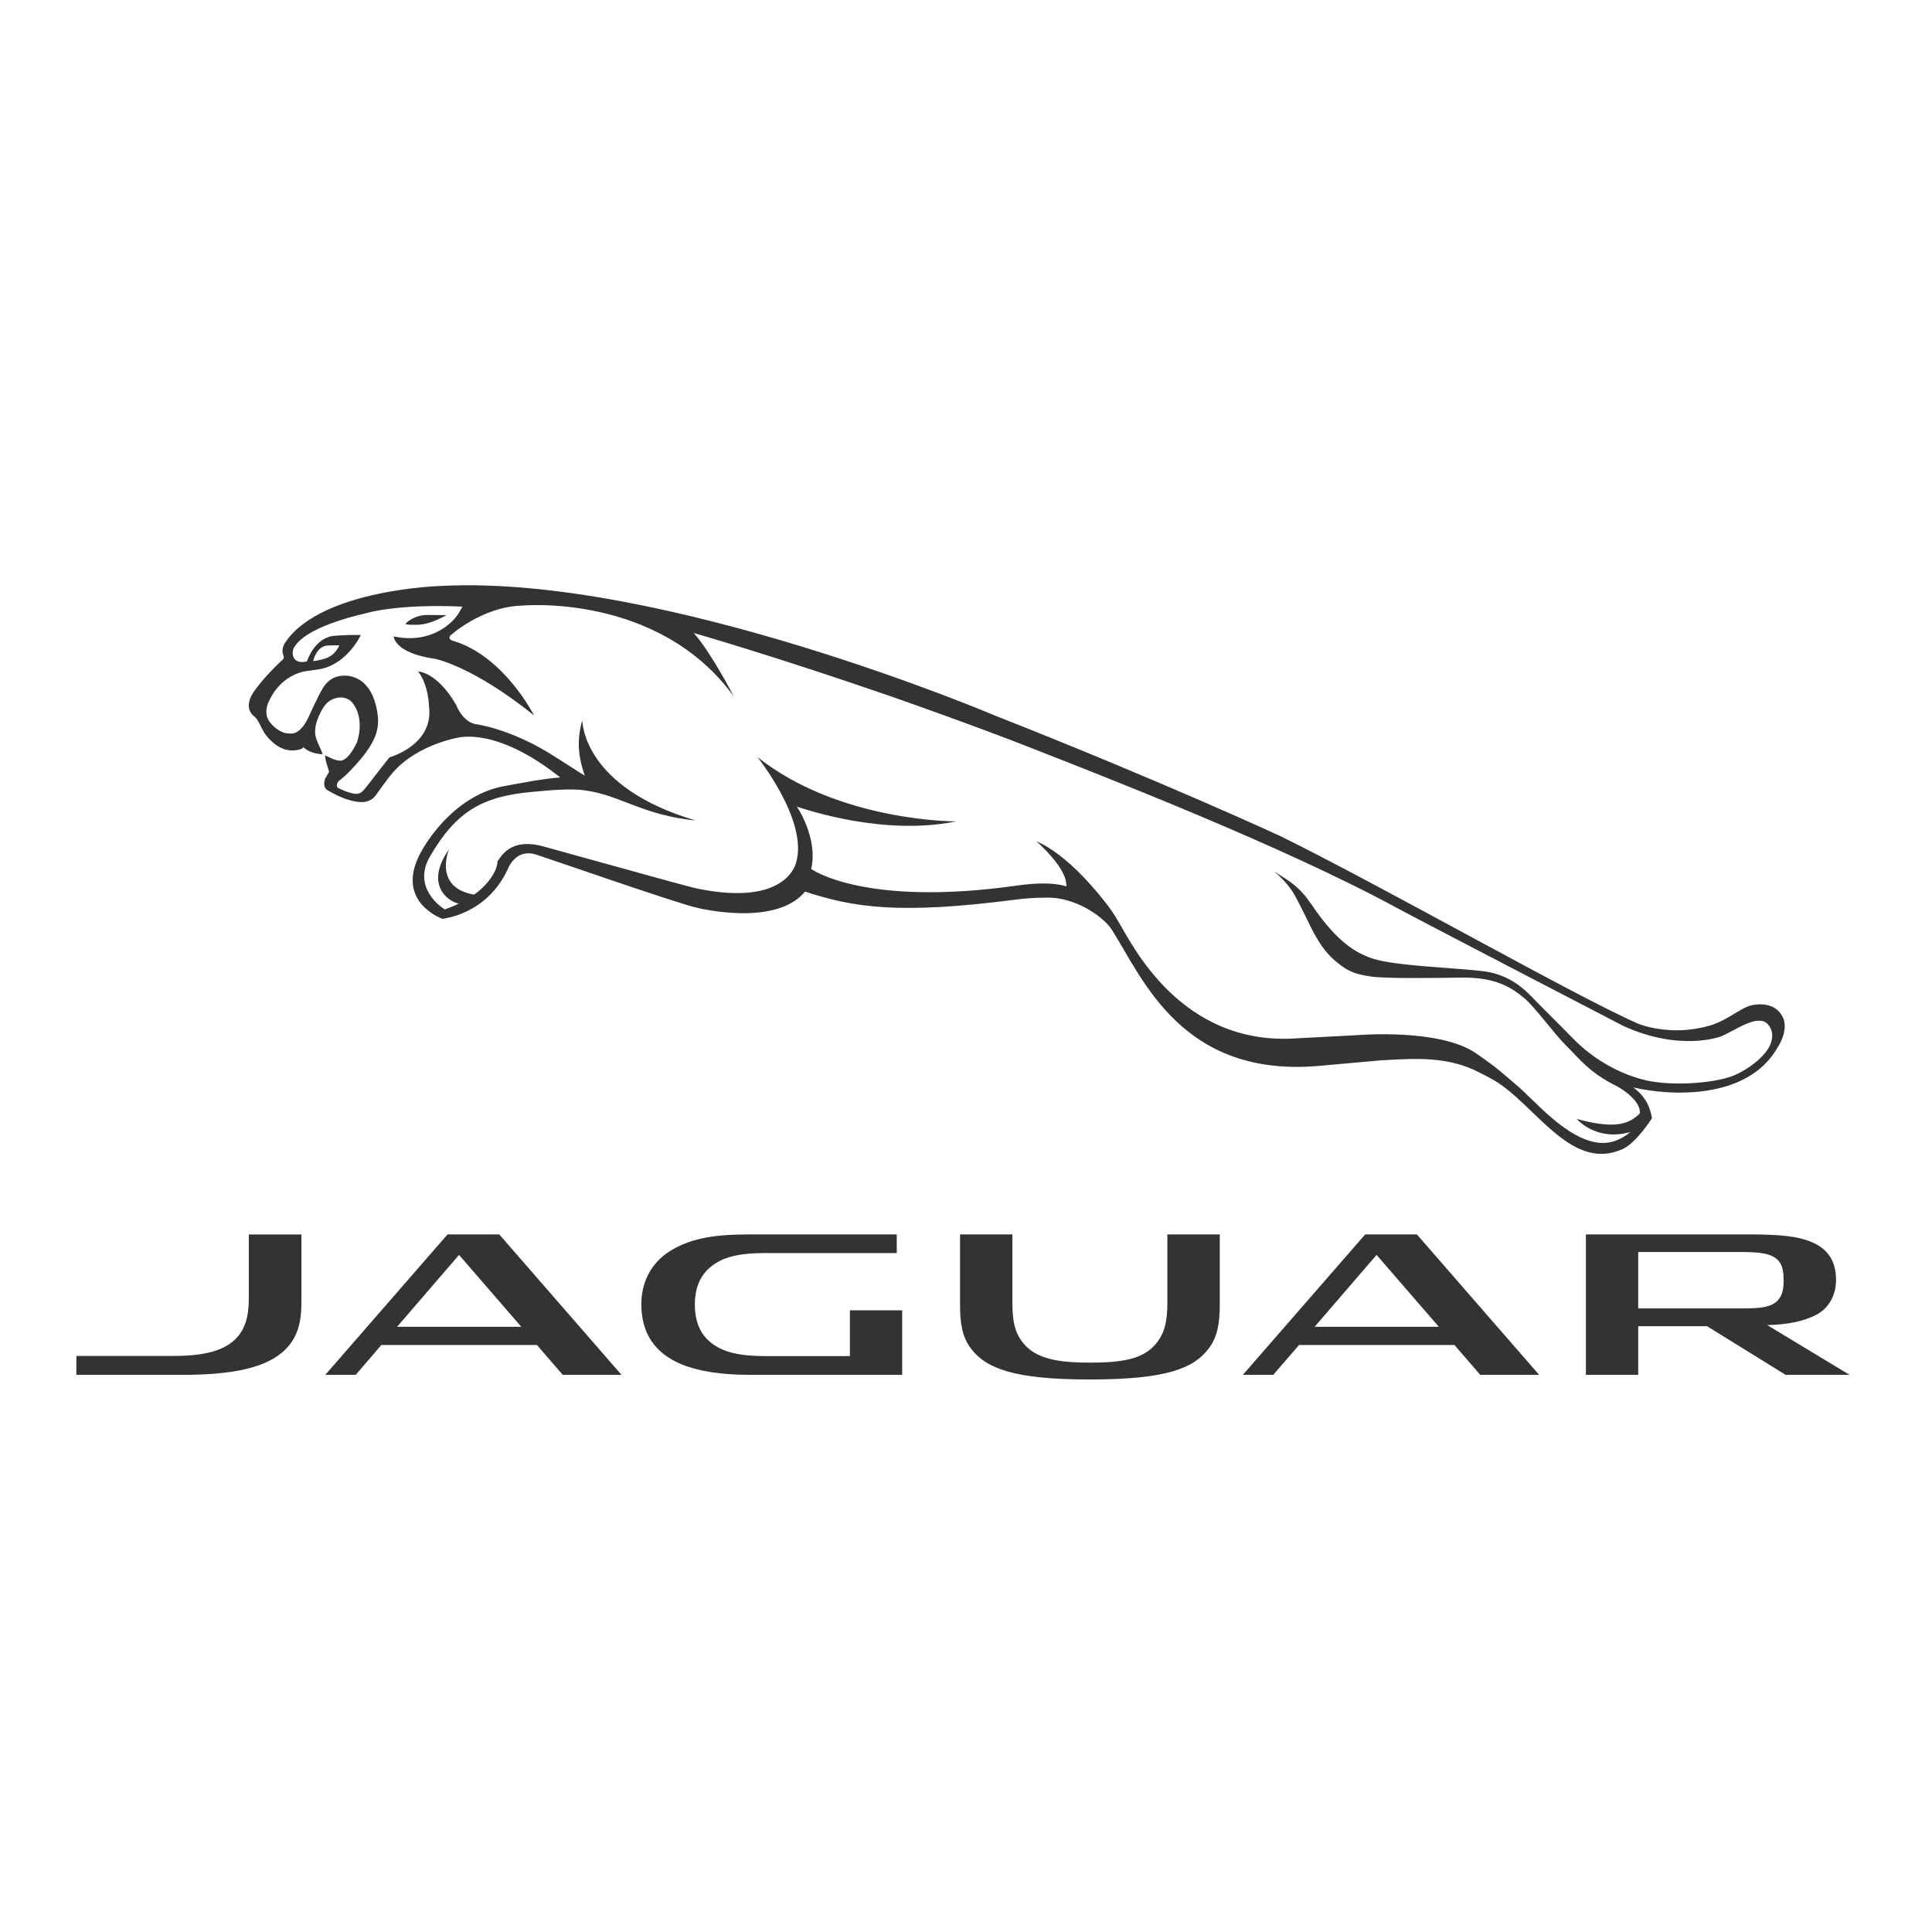 <?xml version="1.0" encoding="utf-8"?>
<!-- Generator: Adobe Illustrator 15.0.2, SVG Export Plug-In . SVG Version: 6.00 Build 0)  -->
<!DOCTYPE svg PUBLIC "-//W3C//DTD SVG 1.1//EN" "http://www.w3.org/Graphics/SVG/1.1/DTD/svg11.dtd">
<svg version="1.1" id="Ebene_1" xmlns="http://www.w3.org/2000/svg" xmlns:xlink="http://www.w3.org/1999/xlink" x="0px" y="0px"
	 width="53.46px" height="53.46px" viewBox="0 0 53.46 53.46" enable-background="new 0 0 53.46 53.46" xml:space="preserve">
<path fill="#333333" d="M11.507,17.288c0.226,0.008,0.48-0.083,0.651-0.167c0.12-0.055,0.199-0.1,0.188-0.1
	c-0.155-0.003-0.412-0.005-0.501-0.005c-0.407,0-0.622,0.231-0.622,0.249c-0.003,0.012,0.052,0.017,0.142,0.022
	C11.404,17.288,11.45,17.288,11.507,17.288"/>
<path fill="#333333" d="M7.124,19.922c0.08,0.137,0.154,0.323,0.25,0.439c0.143,0.172,0.431,0.465,0.839,0.394
	c0.177-0.027,0.181-0.083,0.181-0.083c0.206,0.204,0.535,0.197,0.535,0.197c-0.041-0.129-0.184-0.383-0.204-0.538
	c-0.021-0.168,0.029-0.328,0.029-0.328c0.058-0.191,0.169-0.43,0.296-0.553c0.11-0.112,0.394-0.231,0.62-0.079
	c0.181,0.129,0.396,0.546,0.217,1.142c-0.011,0.042-0.209,0.467-0.42,0.528c0,0-0.02,0.008-0.06,0.008
	c-0.142,0-0.411-0.149-0.411-0.149s-0.006,0.04,0.031,0.197c0.022,0.083,0.059,0.18,0.081,0.256c0,0-0.053,0.093-0.083,0.146
	c-0.049,0.057-0.097,0.265,0.013,0.349c0,0,0.474,0.318,0.932,0.346c0.314,0.018,0.434-0.197,0.434-0.197
	c0.23-0.315,0.409-0.588,0.651-0.81c0.672-0.613,1.609-0.774,1.609-0.774c0.062-0.008,1.089-0.292,2.838,1.1
	c-0.5,0.035-1.098,0.159-1.547,0.239c-1.294,0.231-2.125,1.44-2.363,1.935c-0.629,1.293,0.654,1.739,0.654,1.739
	c0.012-0.013,1.224-0.106,1.811-1.391c0,0,0.211-0.571,0.782-0.387c0.374,0.119,3.661,1.267,4.401,1.46c0,0,2.205,0.571,3.037-0.437
	c1.322,0.433,2.564,0.644,5.82,0.223c0.571-0.073,1.014-0.054,1.014-0.054c0.764,0.054,1.456,0.563,1.666,0.904
	c0.856,1.363,1.943,4.079,5.721,3.75l1.707-0.153c1.043-0.062,1.887-0.106,2.751,0.346c0.374,0.196,0.583,0.269,1.215,0.869
	c0.87,0.827,1.672,1.719,2.736,1.236c0.378-0.176,0.803-0.848,0.803-0.848c-0.045-0.303-0.176-0.604-0.518-0.855
	c0.968,0.227,3.146,0.376,3.99-1.096c0.218-0.341,0.242-0.643,0.158-0.829c-0.232-0.515-0.871-0.347-0.871-0.347
	c-0.304,0.066-0.646,0.408-1.156,0.561c-1.1,0.322-1.982-0.051-1.982-0.051c-1.694-0.734-7.145-3.84-9.917-5.198
	c0,0-3.217-1.491-7.89-3.332c0,0-9.181-3.902-15.308-3.584c0,0-3.268,0.085-4.293,1.522c0,0-0.172,0.196-0.077,0.412
	c0,0,0.023,0.062-0.02,0.102c0,0-0.545,0.493-0.831,0.935c-0.095,0.148-0.191,0.409-0.003,0.603
	C6.994,19.787,7.084,19.859,7.124,19.922 M7.428,19.434c0.325-0.741,0.943-0.849,1.026-0.862c0.086-0.01,0.371-0.051,0.371-0.051
	c0.786-0.131,1.159-0.951,1.159-0.951c-0.53-0.005-0.791,0.03-0.791,0.03c-0.519,0.094-0.7,0.708-0.7,0.702
	c-0.44,0.102-0.43-0.278-0.352-0.39c0.068-0.109,0.329-0.564,2.029-0.954c0,0,0.836-0.253,2.627-0.172l-0.077,0.135
	c-0.155,0.3-0.786,0.916-1.826,0.688c0,0,0.011,0.46,1.136,0.62c0,0,1.021,0.182,2.746,1.565c0,0-0.825-1.635-2.225-2.057
	c0,0-0.175-0.035-0.092-0.149c0,0,0.867-0.796,1.98-0.83c0,0,3.771-0.365,5.864,2.509c0,0-0.629-1.22-1.107-1.751
	c0,0,2.189,0.622,5.561,1.789c0,0,2.295,0.805,3.764,1.387c1.985,0.777,6.95,2.705,10.122,4.425
	c0.562,0.309,6.289,3.278,6.289,3.278c1.585,0.714,2.684,0.284,2.684,0.284c0.359-0.136,1.002-0.634,1.288-0.351
	c0.146,0.145,0.165,0.341,0.098,0.532c-0.088,0.283-0.495,0.661-0.988,0.884c-0.526,0.231-1.611,0.291-2.237,0.191
	c-0.004,0-1.22-0.125-2.283-1.233c-0.339-0.349-0.753-0.749-1.132-1.142c-0.17-0.174-0.584-0.583-1.271-0.679
	c-0.713-0.099-2.464-0.143-3.119-0.359c-0.44-0.149-0.97-0.442-1.674-1.483c-0.339-0.5-0.579-0.636-1.043-0.926
	c0,0,0.354,0.28,0.556,0.634c0.286,0.516,0.438,0.889,0.595,1.159c0.158,0.279,0.336,0.522,0.604,0.735
	c0.332,0.271,0.542,0.318,0.903,0.377c0.349,0.058,1.518,0.05,2.522,0.033c0.986-0.016,1.428,0.305,1.751,0.576
	c0.301,0.254,0.816,0.975,1.134,1.288c0.373,0.371,0.65,0.759,1.4,1.131c0.256,0.133,0.681,0.449,0.658,0.763
	c-0.335,0.332-0.751,0.42-1.749,0.154c0.066,0.074,0.594,0.616,1.485,0.36c-0.269,0.224-0.536,0.315-0.811,0.303
	c-0.934-0.052-1.851-1.199-2.364-1.622c-0.392-0.324-0.438-0.405-1.101-0.861c-1.006-0.693-3.268-0.5-3.268-0.5l-1.661,0.087
	c-3.231,0.241-4.588-2.611-4.949-3.206c-0.117-0.206-0.232-0.373-0.341-0.512c-0.168-0.218-1.049-1.354-1.942-1.734
	c0,0,0.876,0.756,0.828,1.252c0,0-0.365-0.167-1.354-0.027c-4.253,0.604-5.704-0.458-5.704-0.458
	c0.198-0.854-0.396-1.723-0.396-1.723c0.328,0.102,2.419,0.809,4.41,0.407c0,0-3.235,0.02-5.502-1.781c0,0,1.409,1.761,1.072,2.912
	c0,0-0.229,1.229-2.689,0.737c-0.264-0.055-0.571-0.139-4.255-1.161c-0.867-0.257-1.165,0.158-1.321,0.4
	c-0.008,0.363-0.437,0.79-0.651,0.919c-1.141-0.201-0.69-1.254-0.69-1.254c-0.714,1.019,0.033,1.471,0.271,1.501
	c-0.139,0.073-0.273,0.119-0.387,0.163c0,0-0.934-0.551-0.415-1.46c0.73-1.263,1.469-1.67,2.825-1.792
	c0.592-0.057,1.085-0.095,1.459-0.044c0.987,0.132,1.604,0.689,3.072,0.835c-3.121-0.922-3.129-2.722-3.138-2.761
	c0-0.001-0.003-0.001-0.003-0.001c-0.172,0.591-0.08,1.092,0.073,1.52c-0.043-0.017-0.726-0.464-0.987-0.623
	c-1.123-0.685-2.01-0.797-2.01-0.797c-0.368-0.05-0.546-0.497-0.546-0.497c-0.008-0.027-0.023-0.05-0.035-0.069
	c-0.516-0.884-1.034-0.897-1.034-0.897c0.293,0.386,0.299,0.947,0.299,0.947c0.153,1.093-1.092,1.43-1.092,1.43
	c-0.763,0.961-0.722,0.981-0.892,1.008c-0.169,0.023-0.542-0.166-0.542-0.166c-0.061-0.087,0.025-0.181,0.025-0.181
	c0.145-0.112,0.259-0.224,0.259-0.224c0.807-0.822,0.903-1.225,0.802-1.75C10.228,18.572,9.461,18.7,9.461,18.7
	c-0.361,0.02-0.524,0.337-0.524,0.337c-0.126,0.196-0.397,0.802-0.397,0.802c-0.166,0.359-0.339,0.438-0.425,0.453
	c-0.039,0.01-0.104,0.004-0.131,0.004c-0.261-0.011-0.457-0.245-0.457-0.245c-0.01-0.01-0.022-0.026-0.03-0.033
	C7.26,19.765,7.428,19.434,7.428,19.434 M8.666,18.292c0,0,0.031-0.1,0.04-0.127c0.016-0.019,0.106-0.278,0.341-0.301
	c0,0,0.134-0.009,0.342-0.009c0,0-0.103,0.325-0.504,0.397C8.884,18.253,8.729,18.292,8.666,18.292"/>
<path fill="#333333" d="M7.905,37.332c0.291-0.296,0.435-0.668,0.435-1.275v-1.898H6.885v1.778c0,0.517-0.116,0.867-0.37,1.116
	C6.18,37.386,5.624,37.52,4.801,37.52H2.113v0.524h2.918C6.415,38.044,7.392,37.856,7.905,37.332"/>
<path fill="#333333" d="M40.246,37.217l0.714,0.827h1.63l-3.384-3.887h-1.43l-3.386,3.887h0.84l0.716-0.827H40.246z M38.091,34.724
	l1.722,1.989h-3.436L38.091,34.724z"/>
<path fill="#333333" d="M15.572,38.044h1.626l-3.383-3.887h-1.431L9,38.044h0.843l0.709-0.827h4.305L15.572,38.044z M10.988,36.713
	l1.714-1.989l1.722,1.989H10.988z"/>
<path fill="#333333" d="M50.263,36.379c0.371-0.2,0.542-0.572,0.542-0.964c0-0.521-0.23-0.851-0.654-1.037
	c-0.379-0.164-0.847-0.221-1.771-0.221h-4.497v3.887h1.448v-1.347h1.904l2.176,1.347h1.769l-2.28-1.378
	C49.437,36.654,49.901,36.569,50.263,36.379 M45.331,36.206v-1.562h2.86c0.542,0,0.781,0.051,0.949,0.174
	c0.159,0.121,0.213,0.298,0.213,0.582v0.072c0,0.249-0.057,0.454-0.245,0.584c-0.184,0.123-0.438,0.149-0.901,0.149H45.331z"/>
<path fill="#333333" d="M26.565,34.158v1.938c0,0.499,0.053,0.896,0.306,1.224c0.416,0.543,1.174,0.851,3.268,0.851h0.028
	c2.108,0,2.863-0.308,3.274-0.851c0.254-0.327,0.311-0.725,0.311-1.229v-1.933h-1.45v1.881c0,0.489-0.066,0.799-0.252,1.061
	c-0.314,0.441-0.81,0.604-1.83,0.604h-0.125c-0.975,0-1.514-0.162-1.831-0.604c-0.187-0.262-0.25-0.555-0.25-1.061v-1.881H26.565z"
	/>
<path fill="#333333" d="M21.189,34.673h3.625v-0.516h-4.077c-0.988,0-1.58,0.112-2.107,0.407c-0.496,0.272-0.884,0.787-0.884,1.525
	c0,0.784,0.358,1.36,1.14,1.674c0.467,0.186,1.089,0.28,1.877,0.28h4.201v-1.786h-1.447v1.268h-2.313
	c-0.753,0-1.188-0.109-1.51-0.356c-0.309-0.233-0.467-0.588-0.467-1.072c0-0.463,0.153-0.81,0.437-1.041
	C19.987,34.792,20.41,34.673,21.189,34.673"/>
</svg>
